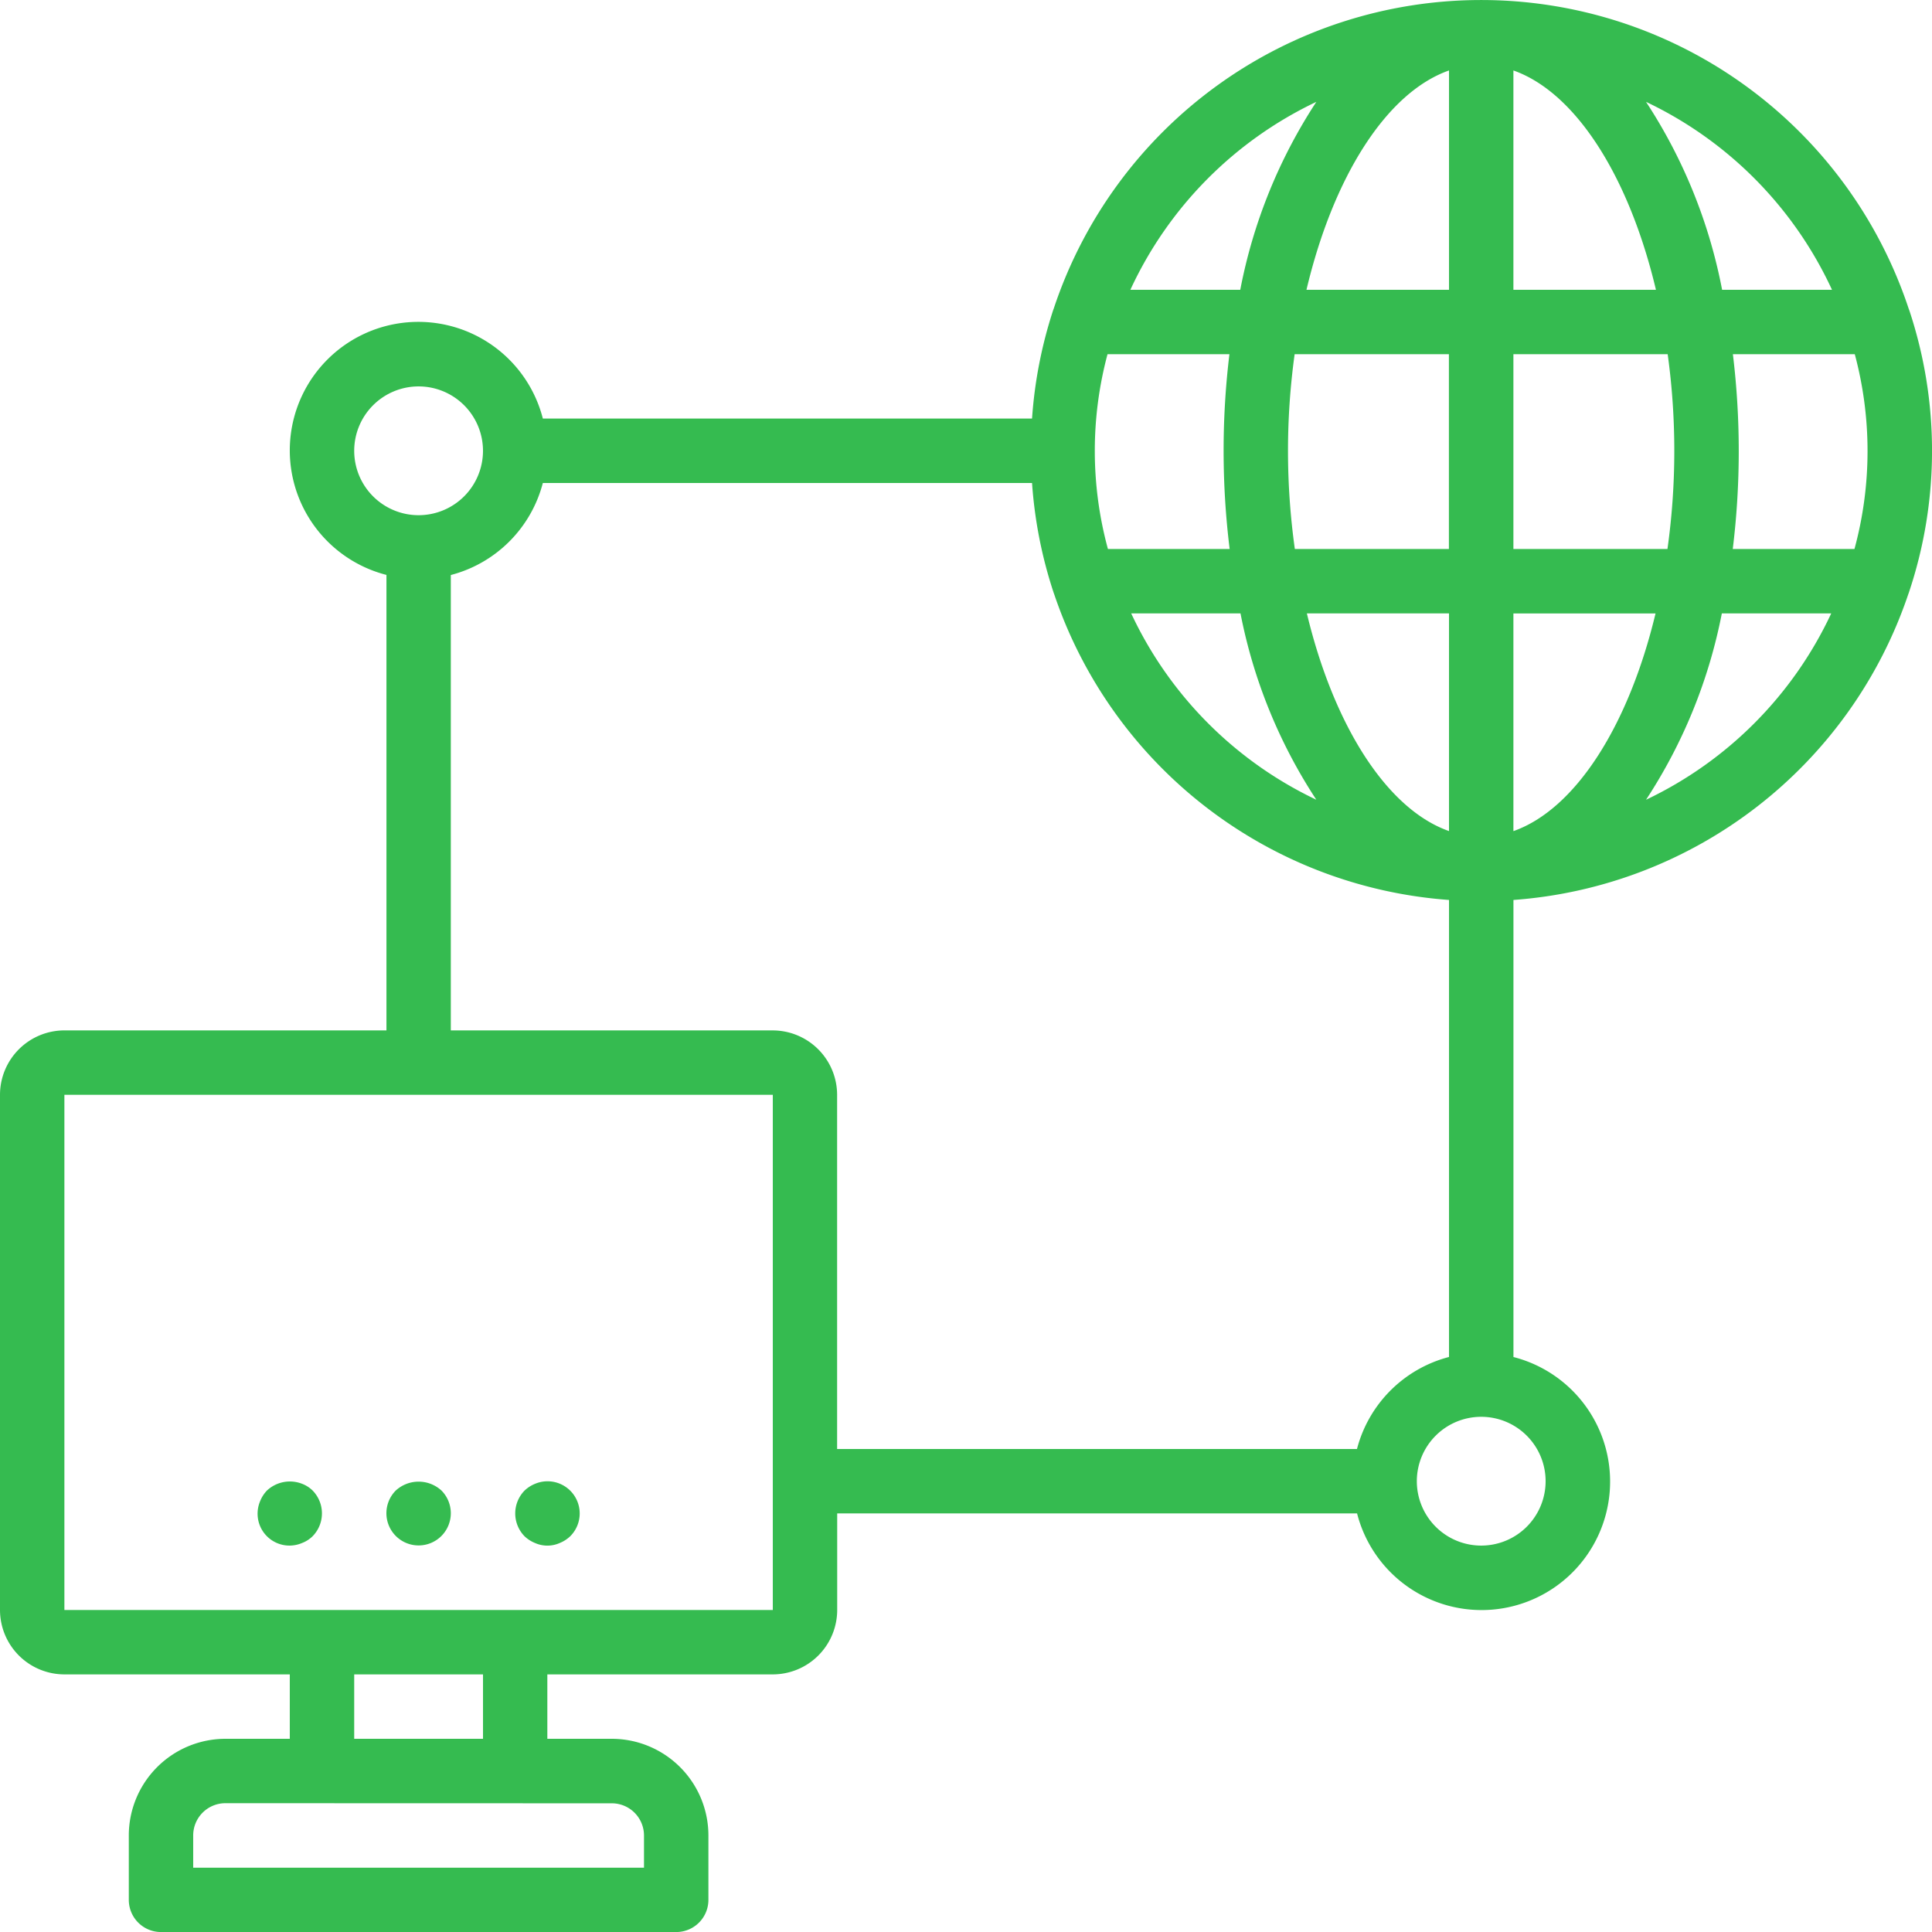<svg id="office-networking" xmlns="http://www.w3.org/2000/svg" width="91.422" height="91.422" viewBox="0 0 91.422 91.422">
  <g id="Group_123" data-name="Group 123">
    <g id="Group_122" data-name="Group 122">
      <path id="Path_94" data-name="Path 94" d="M70.369,392.714a1.586,1.586,0,0,0-1.661.321,1.566,1.566,0,0,0-.321.5,1.525,1.525,0,0,0-.121.58,1.509,1.509,0,0,0,1.524,1.524,1.526,1.526,0,0,0,.579-.122,1.44,1.44,0,0,0,.5-.32,1.545,1.545,0,0,0,0-2.164A1.428,1.428,0,0,0,70.369,392.714Z" transform="translate(-56.077 -322.502)" fill="#35bb50"/>
      <path id="Path_95" data-name="Path 95" d="M102.842,393.07a1.524,1.524,0,1,0,2.163,0A1.6,1.6,0,0,0,102.842,393.07Z" transform="translate(-84.115 -322.538)" fill="#35bb50"/>
      <path id="Path_96" data-name="Path 96" d="M137.477,392.686a1.567,1.567,0,0,0-.5.321,1.545,1.545,0,0,0,0,2.164,1.575,1.575,0,0,0,.5.32,1.436,1.436,0,0,0,1.158,0,1.587,1.587,0,0,0,.5-.32,1.522,1.522,0,0,0-1.661-2.484Z" transform="translate(-112.154 -322.474)" fill="#35bb50"/>
      <path id="Path_97" data-name="Path 97" d="M90.355,14.706c-.012-.032-.021-.064-.035-.095a21.311,21.311,0,0,0-40.46,0c-.014.031-.023.062-.034.094a21.188,21.188,0,0,0-.99,5.1H25.687a6.082,6.082,0,1,0-7.4,7.4V48.758H3.047A3.051,3.051,0,0,0,0,51.806V76.185a3.051,3.051,0,0,0,3.047,3.047H13.713V82.28H10.666a4.576,4.576,0,0,0-4.571,4.571V89.9a1.523,1.523,0,0,0,1.524,1.524H32A1.523,1.523,0,0,0,33.522,89.9V86.851A4.576,4.576,0,0,0,28.95,82.28H25.9V79.232H36.569a3.051,3.051,0,0,0,3.047-3.047V71.614h24.6a6.082,6.082,0,1,0,7.4-7.4V42.586A21.352,21.352,0,0,0,90.3,28.117c.009-.021.015-.042.023-.063A21.082,21.082,0,0,0,90.355,14.706ZM68.567,3.334V13.713H61.822C63.086,8.381,65.6,4.379,68.567,3.334ZM61.841,29.026h6.726v10.3C65.619,38.29,63.11,34.32,61.841,29.026Zm.449,8.818a18.371,18.371,0,0,1-8.762-8.818H58.7A24.644,24.644,0,0,0,62.289,37.844ZM61.272,25.979a33.478,33.478,0,0,1-.01-9.218h7.3v9.218ZM62.289,4.82a24.7,24.7,0,0,0-3.6,8.893h-5.2A18.37,18.37,0,0,1,62.289,4.82ZM52.408,16.761h5.768a38.017,38.017,0,0,0,.011,9.218H52.427A17.676,17.676,0,0,1,52.408,16.761ZM16.761,21.332a3.047,3.047,0,1,1,3.047,3.047A3.047,3.047,0,0,1,16.761,21.332Zm12.189,64a1.525,1.525,0,0,1,1.524,1.524v1.524H9.142V86.851a1.525,1.525,0,0,1,1.524-1.524ZM16.761,82.28V79.232h6.095V82.28Zm7.618-6.095H3.047V51.806H36.569l0,24.379H24.379Zm39.833-7.619h-24.6V51.806a3.051,3.051,0,0,0-3.047-3.047H21.332V27.21a6.085,6.085,0,0,0,4.355-4.355H48.836a21.175,21.175,0,0,0,1.025,5.2c.008.021.014.042.023.062A21.352,21.352,0,0,0,68.567,42.586V64.212A6.085,6.085,0,0,0,64.212,68.567Zm8.926,1.524a3.047,3.047,0,1,1-3.047-3.047A3.047,3.047,0,0,1,73.138,70.09ZM86.69,13.713h-5.2a24.7,24.7,0,0,0-3.6-8.893A18.37,18.37,0,0,1,86.69,13.713ZM71.614,3.334c2.962,1.045,5.481,5.047,6.745,10.379H71.614Zm0,13.426h7.3a33.478,33.478,0,0,1-.01,9.218H71.614Zm0,22.568v-10.3H78.34C77.071,34.32,74.561,38.29,71.614,39.329Zm6.277-1.485a24.646,24.646,0,0,0,3.586-8.818h5.177A18.37,18.37,0,0,1,77.891,37.844Zm9.862-11.865H81.994A38.017,38.017,0,0,0,82,16.761h5.768A17.678,17.678,0,0,1,87.753,25.979Z" fill="#35bb50"/>
    </g>
  </g>
</svg>
